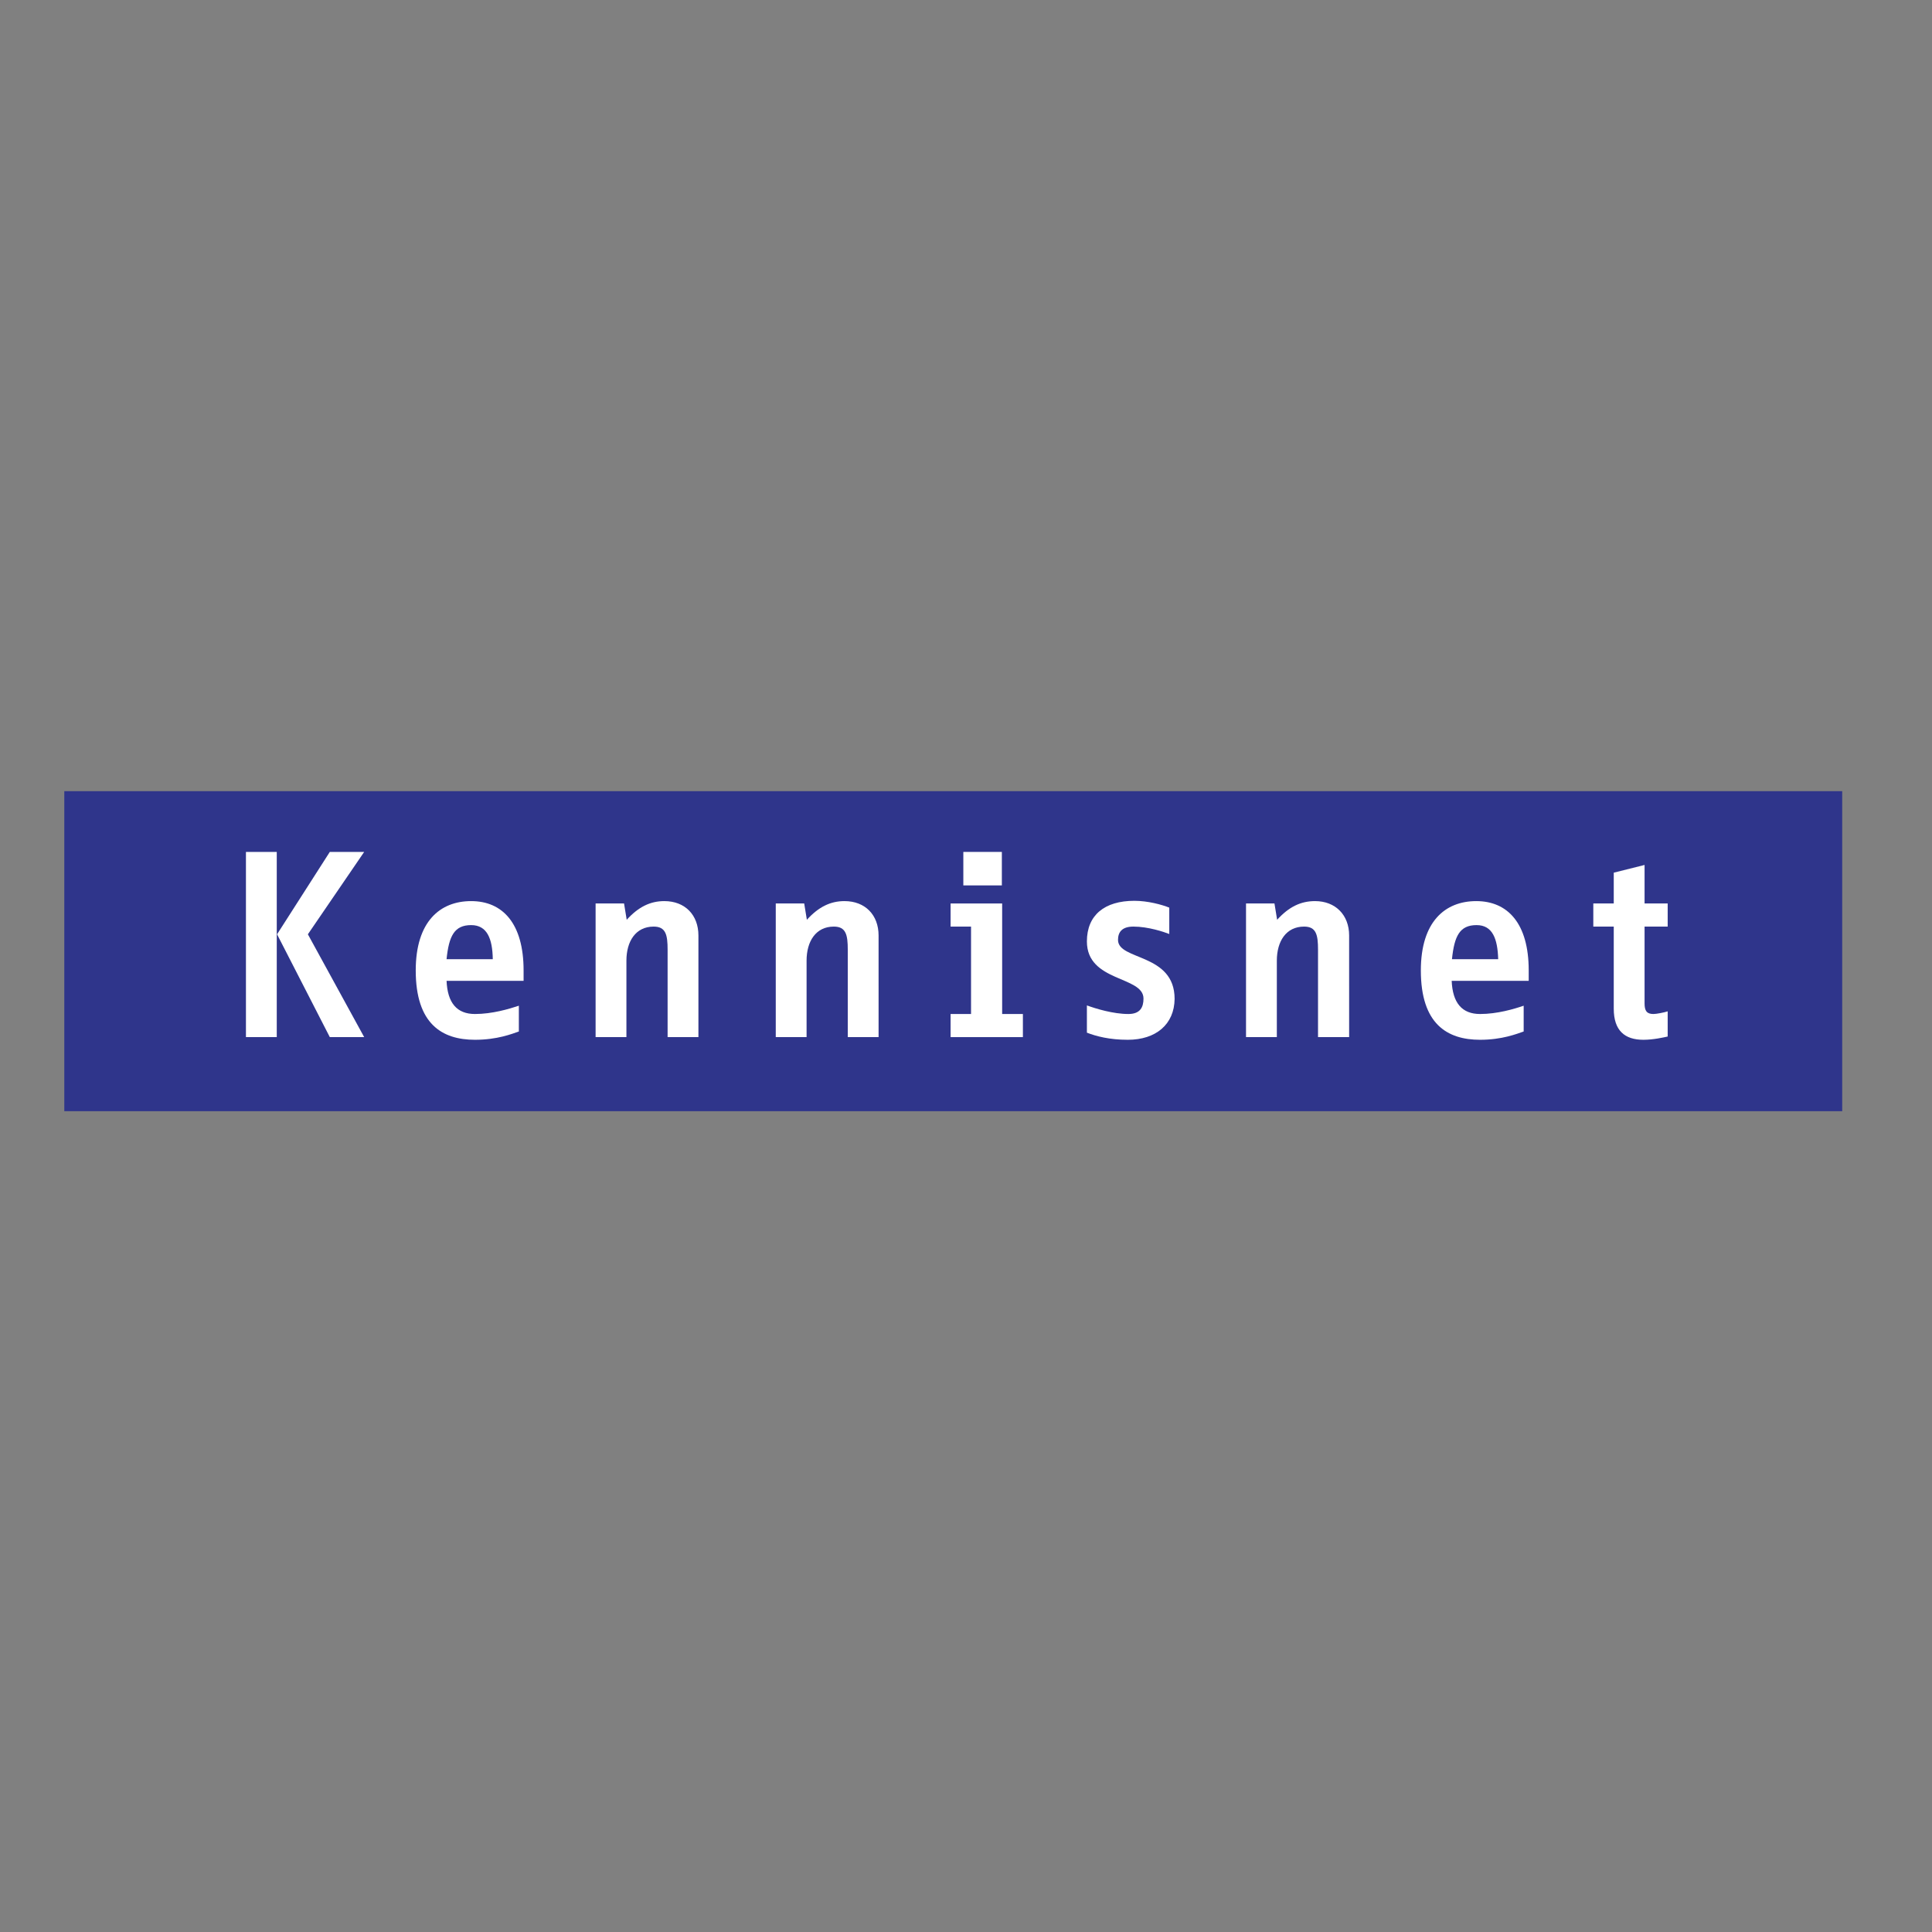 <?xml version="1.0" encoding="UTF-8"?> <svg xmlns="http://www.w3.org/2000/svg" xmlns:xlink="http://www.w3.org/1999/xlink" version="1.1" id="layer" x="0px" y="0px" viewBox="0 0 652 652" style="enable-background:new 0 0 652 652;" xml:space="preserve"><rect x="0" y="0" width="652" height="652" fill="#808080" stroke="none"/> <style type="text/css"> .st0{fill:#2F358B;} .st1{fill:#FFFFFF;} .st2{clip-path:url(#SVGID_2_);fill:#FFFFFF;} </style> <rect x="21.7" y="267" class="st0" width="600" height="108"></rect> <path class="st1" d="M111.3,350l-17.8-34.7l17.8-27.8h11.6l-19,27.8l19,34.7H111.3z M83,287.5h10.4V350H83V287.5z"></path> <g> <defs> <rect id="SVGID_1_" x="21.7" y="267" width="600" height="108"></rect> </defs> <clipPath id="SVGID_2_"> <use xlink:href="#SVGID_1_" style="overflow:visible;"></use> </clipPath> <path class="st2" d="M159,312.2c-5.7,0-7.5,3.7-8.3,11.5h15.6C166.2,316.8,164.4,312.2,159,312.2 M150.7,330.9 c0.3,7.6,3.5,11.3,9.6,11.3c5.8,0,11.5-1.7,14.8-2.8v8.7c-2.3,0.8-7.3,2.8-14.8,2.8c-11.1,0-20-5.3-20-23.4 c0-16.5,8.2-23.4,18.7-23.4c10.6,0,17.7,7.5,17.7,23.4v3.5H150.7z"></path> <path class="st2" d="M225.3,350v-29.5c0-5-0.6-7.8-4.7-7.8c-6.1,0-9.2,5-9.2,11.5V350H201v-45.1h9.6l0.9,5.5c4-4.4,8-6.3,12.7-6.3 c7,0,11.5,4.7,11.5,11.6V350H225.3z"></path> <path class="st2" d="M286.1,350v-29.5c0-5-0.6-7.8-4.7-7.8c-6.1,0-9.2,5-9.2,11.5V350h-10.4v-45.1h9.6l0.9,5.5 c4-4.4,8-6.3,12.7-6.3c7,0,11.5,4.7,11.5,11.6V350H286.1z"></path> <path class="st2" d="M325.1,287.5h13v11.3h-13V287.5z M320.8,350v-7.8h6.9v-29.5h-6.9v-7.8h17.4v37.3h7v7.8H320.8z"></path> <path class="st2" d="M380.6,350.9c-6.2,0-10.7-1.2-13.8-2.4v-9.2c3,1.1,8.9,2.9,14,2.9c4,0,5.1-2.3,5.1-5.2 c0-7.7-19.1-5.5-19.1-19.3c0-8.9,6-13.7,16-13.7c4.6,0,9.3,1.3,11.8,2.3v8.9c-1.8-0.7-7.1-2.5-12.1-2.5c-4,0-5.2,2-5.2,4.5 c0,7,19.1,4.4,19.1,19.9C396.3,345.7,390.1,350.9,380.6,350.9"></path> <path class="st2" d="M444.8,350v-29.5c0-5-0.6-7.8-4.7-7.8c-6.1,0-9.2,5-9.2,11.5V350h-10.4v-45.1h9.6l0.9,5.5 c4-4.4,8-6.3,12.8-6.3c6.9,0,11.5,4.7,11.5,11.6V350H444.8z"></path> <path class="st2" d="M498.3,312.2c-5.7,0-7.5,3.7-8.3,11.5h15.6C505.4,316.8,503.7,312.2,498.3,312.2 M489.9,330.9 c0.3,7.6,3.5,11.3,9.6,11.3c5.8,0,11.5-1.7,14.7-2.8v8.7c-2.3,0.8-7.3,2.8-14.7,2.8c-11.1,0-20-5.3-20-23.4 c0-16.5,8.2-23.4,18.7-23.4c10.6,0,17.7,7.5,17.7,23.4v3.5H489.9z"></path> <path class="st2" d="M554.6,350.9c-6.3,0-10-3.1-10-10.5v-27.7h-6.9v-7.8h6.9v-10.4l10.4-2.6v13h7.8v7.8H555v25.9 c0,2.5,0.7,3.6,3,3.6c1,0,3.6-0.5,4.8-0.9v8.5C561.4,350.1,558,350.9,554.6,350.9"></path> </g> </svg> 
